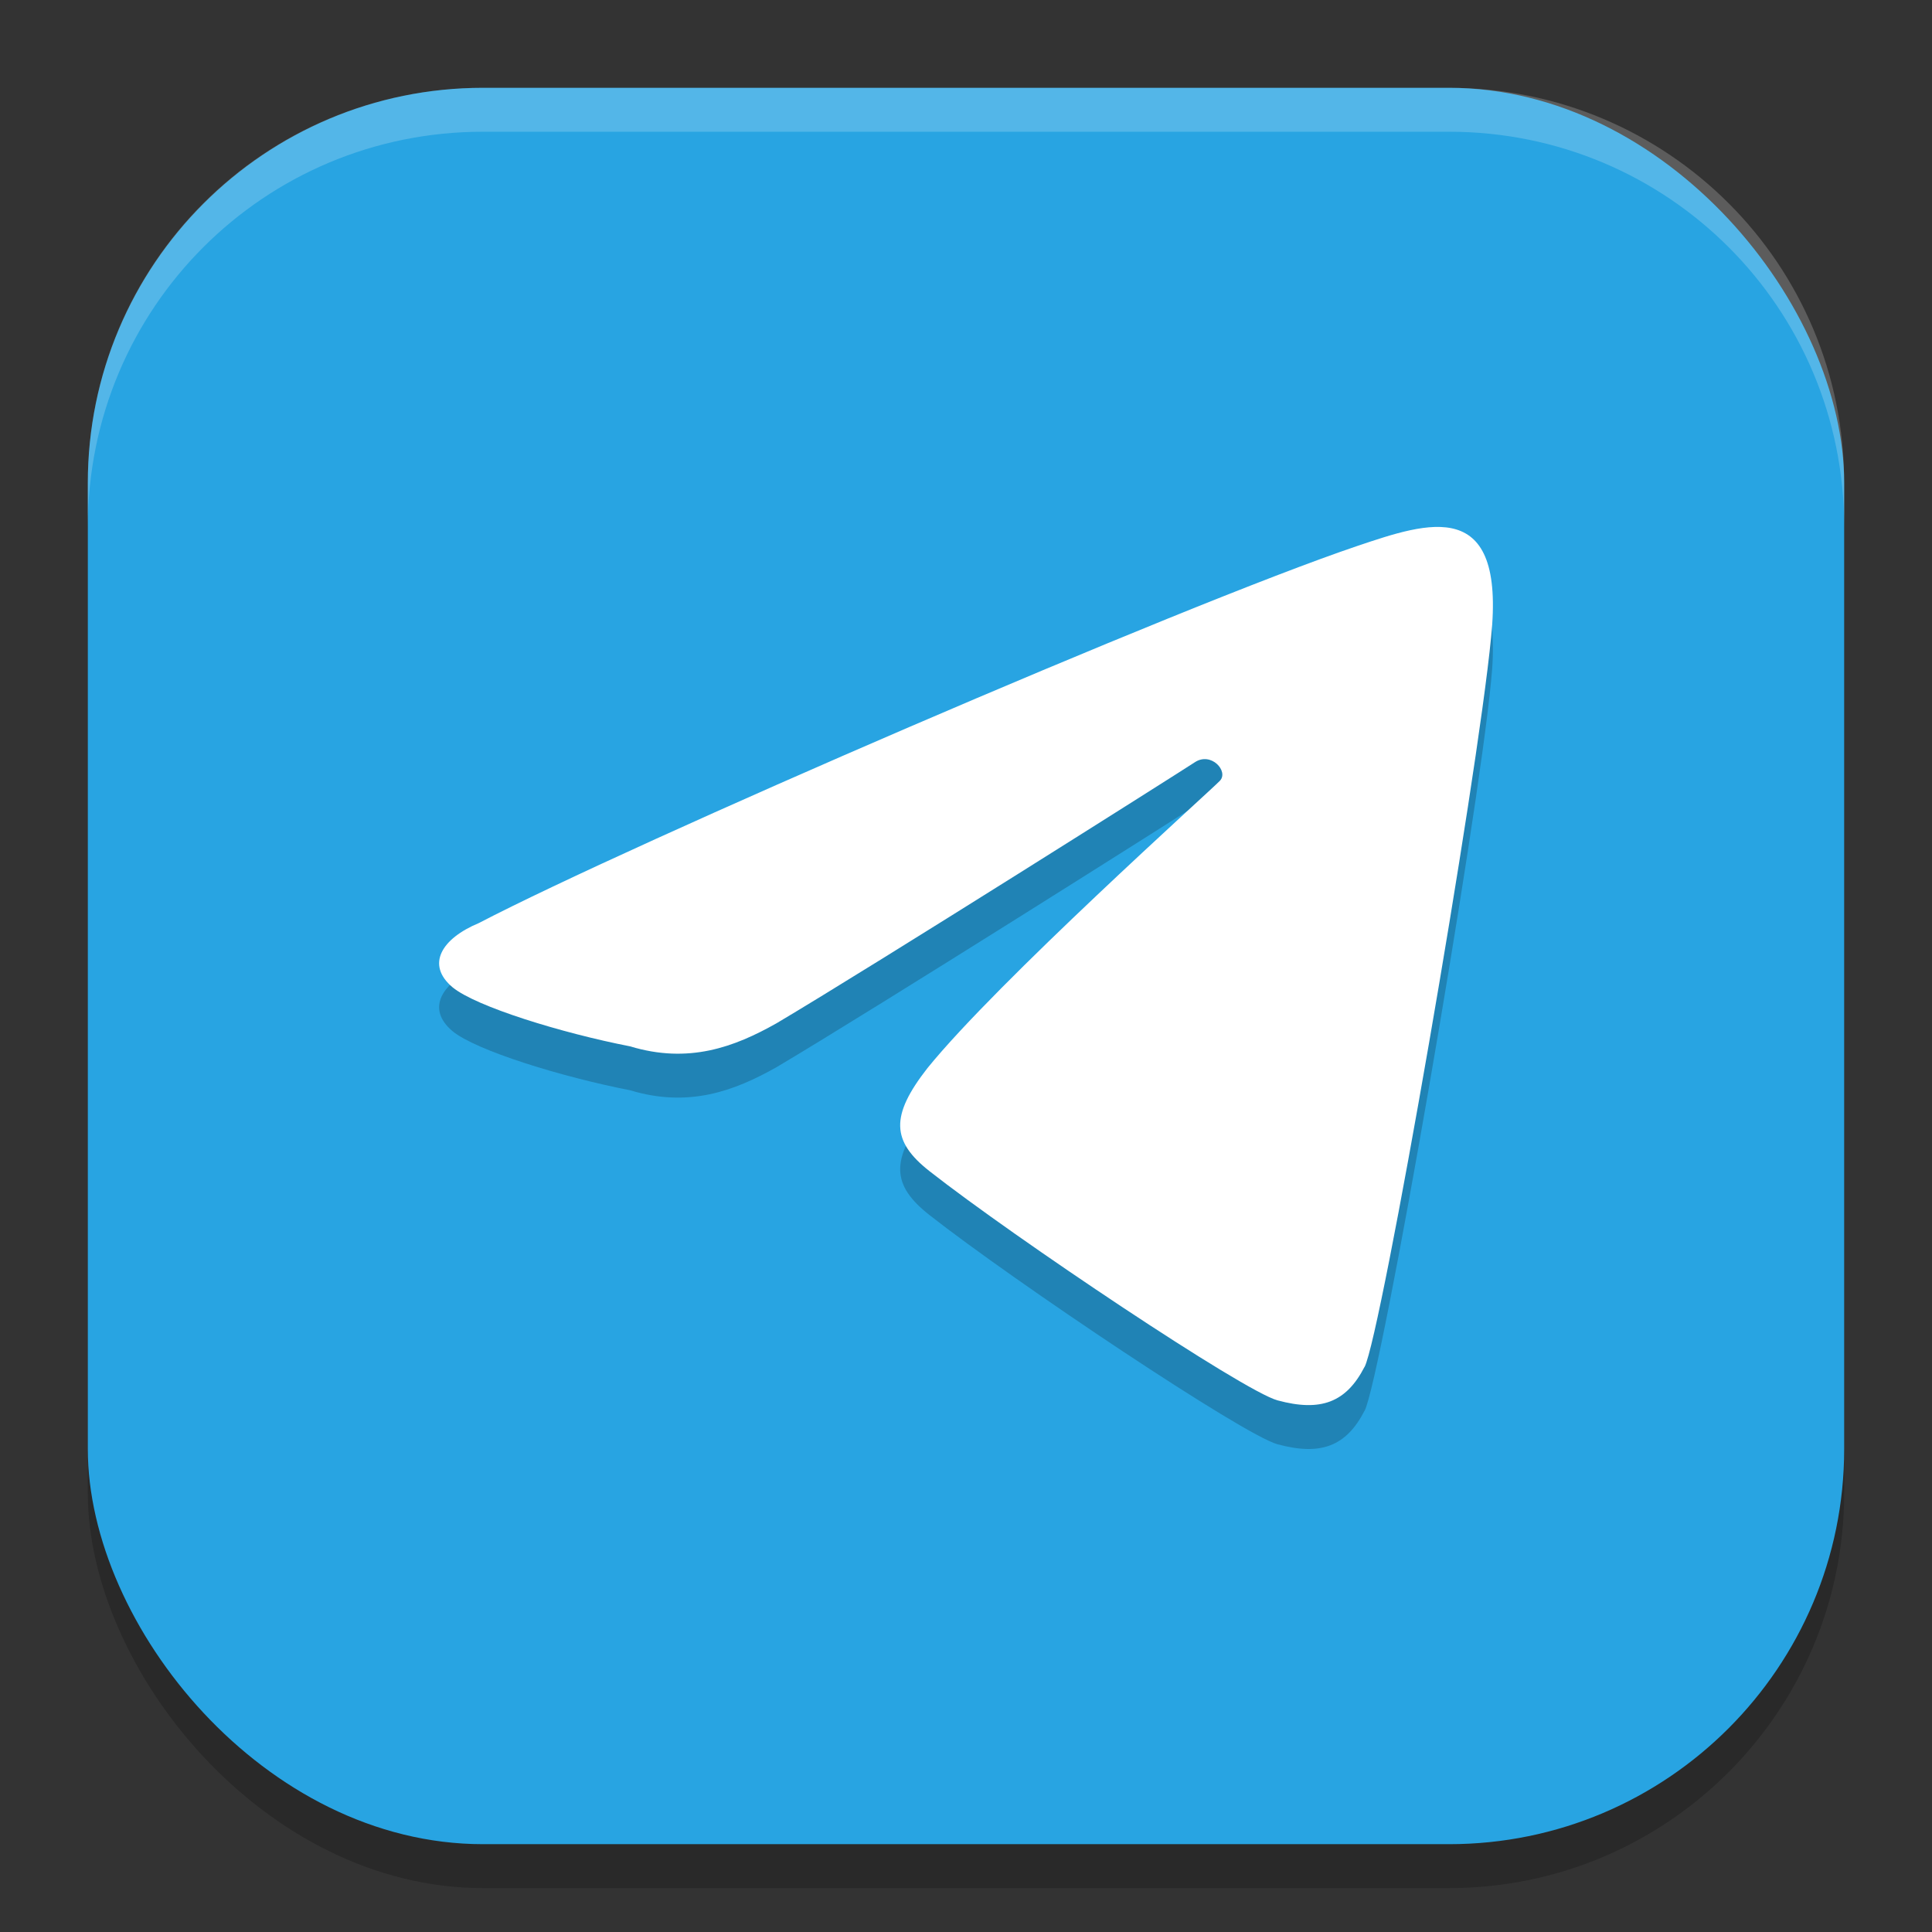 <?xml version="1.0" encoding="UTF-8" standalone="no"?>
<!-- Created with Inkscape (http://www.inkscape.org/) -->

<svg
   width="22"
   height="22"
   viewBox="0 0 22 22"
   version="1.1"
   id="svg5"
   inkscape:version="1.3 (0e150ed6c4, 2023-07-21)"
   sodipodi:docname="telegram.svg"
   xmlns:inkscape="http://www.inkscape.org/namespaces/inkscape"
   xmlns:sodipodi="http://sodipodi.sourceforge.net/DTD/sodipodi-0.dtd"
   xmlns="http://www.w3.org/2000/svg"
   xmlns:svg="http://www.w3.org/2000/svg">
  <rect x="0" y="0" width="22" height="22" fill="#333333" stroke="none"/>
  <sodipodi:namedview
     id="namedview7"
     pagecolor="#ffffff"
     bordercolor="#000000"
     borderopacity="0.25"
     inkscape:showpageshadow="2"
     inkscape:pageopacity="0.0"
     inkscape:pagecheckerboard="0"
     inkscape:deskcolor="#d1d1d1"
     inkscape:document-units="px"
     showgrid="false"
     inkscape:zoom="35.590909"
     inkscape:cx="10.985951"
     inkscape:cy="11"
     inkscape:window-width="1920"
     inkscape:window-height="984"
     inkscape:window-x="0"
     inkscape:window-y="29"
     inkscape:window-maximized="1"
     inkscape:current-layer="svg5" />
  <defs
     id="defs2" />
  <rect
     style="opacity:0.2;fill:#000000;stroke-width:1.429;stroke-linecap:square"
     id="rect234"
     width="20"
     height="20"
     x="1"
     y="1.5"
     ry="4.5" />
  <rect
     style="fill:#28a4e2;fill-opacity:1;stroke-width:1.429;stroke-linecap:square"
     id="rect396"
     width="20"
     height="20"
     x="1"
     y="1"
     ry="4.5" />
  <path
     d="m 15.539,16.065 c 0.19,-0.369 1.283,-6.676 1.44,-8.306 0.169,-1.616 -0.712,-1.315 -1.523,-1.042 -1.99,0.672 -8.281,3.395 -10.003,4.294 -0.424,0.176 -0.607,0.474 -0.299,0.732 0.266,0.219 1.237,0.519 2.021,0.672 0.668,0.202 1.187,0.008 1.666,-0.262 1.151,-0.683 4.582,-2.853 4.766,-2.974 0.185,-0.121 0.387,0.104 0.284,0.212 -0.103,0.109 -2.533,2.287 -3.331,3.273 -0.423,0.542 -0.41,0.831 0.024,1.172 0.974,0.764 3.576,2.505 3.963,2.61 0.494,0.134 0.783,0.023 0.991,-0.381 z"
     style="opacity:0.2;fill:#000000"
     id="path1066"
     sodipodi:nodetypes="sccccccssccsss" />
  <path
     d="m 15.539,15.565 c 0.19,-0.369 1.283,-6.676 1.44,-8.306 0.169,-1.616 -0.712,-1.315 -1.523,-1.042 -1.99,0.672 -8.281,3.395 -10.003,4.294 -0.424,0.176 -0.607,0.474 -0.299,0.732 0.266,0.219 1.237,0.519 2.021,0.672 0.668,0.202 1.187,0.008 1.666,-0.262 1.151,-0.683 4.582,-2.853 4.766,-2.974 0.185,-0.121 0.387,0.104 0.284,0.212 -0.103,0.109 -2.533,2.287 -3.331,3.273 -0.423,0.542 -0.41,0.831 0.024,1.172 0.974,0.764 3.576,2.505 3.963,2.61 0.494,0.134 0.783,0.023 0.991,-0.381 z"
     style="fill:#ffffff"
     id="path1458" />
  <path
     id="path1040"
     style="opacity:0.2;fill:#ffffff;stroke-width:4;stroke-linecap:square"
     d="M 5.5,1 C 3.007,1 1,3.007 1,5.5 V 6 C 1,3.507 3.007,1.5 5.5,1.5 h 11 C 18.993,1.5 21,3.507 21,6 V 5.5 C 21,3.007 18.993,1 16.5,1 Z" />
</svg>
